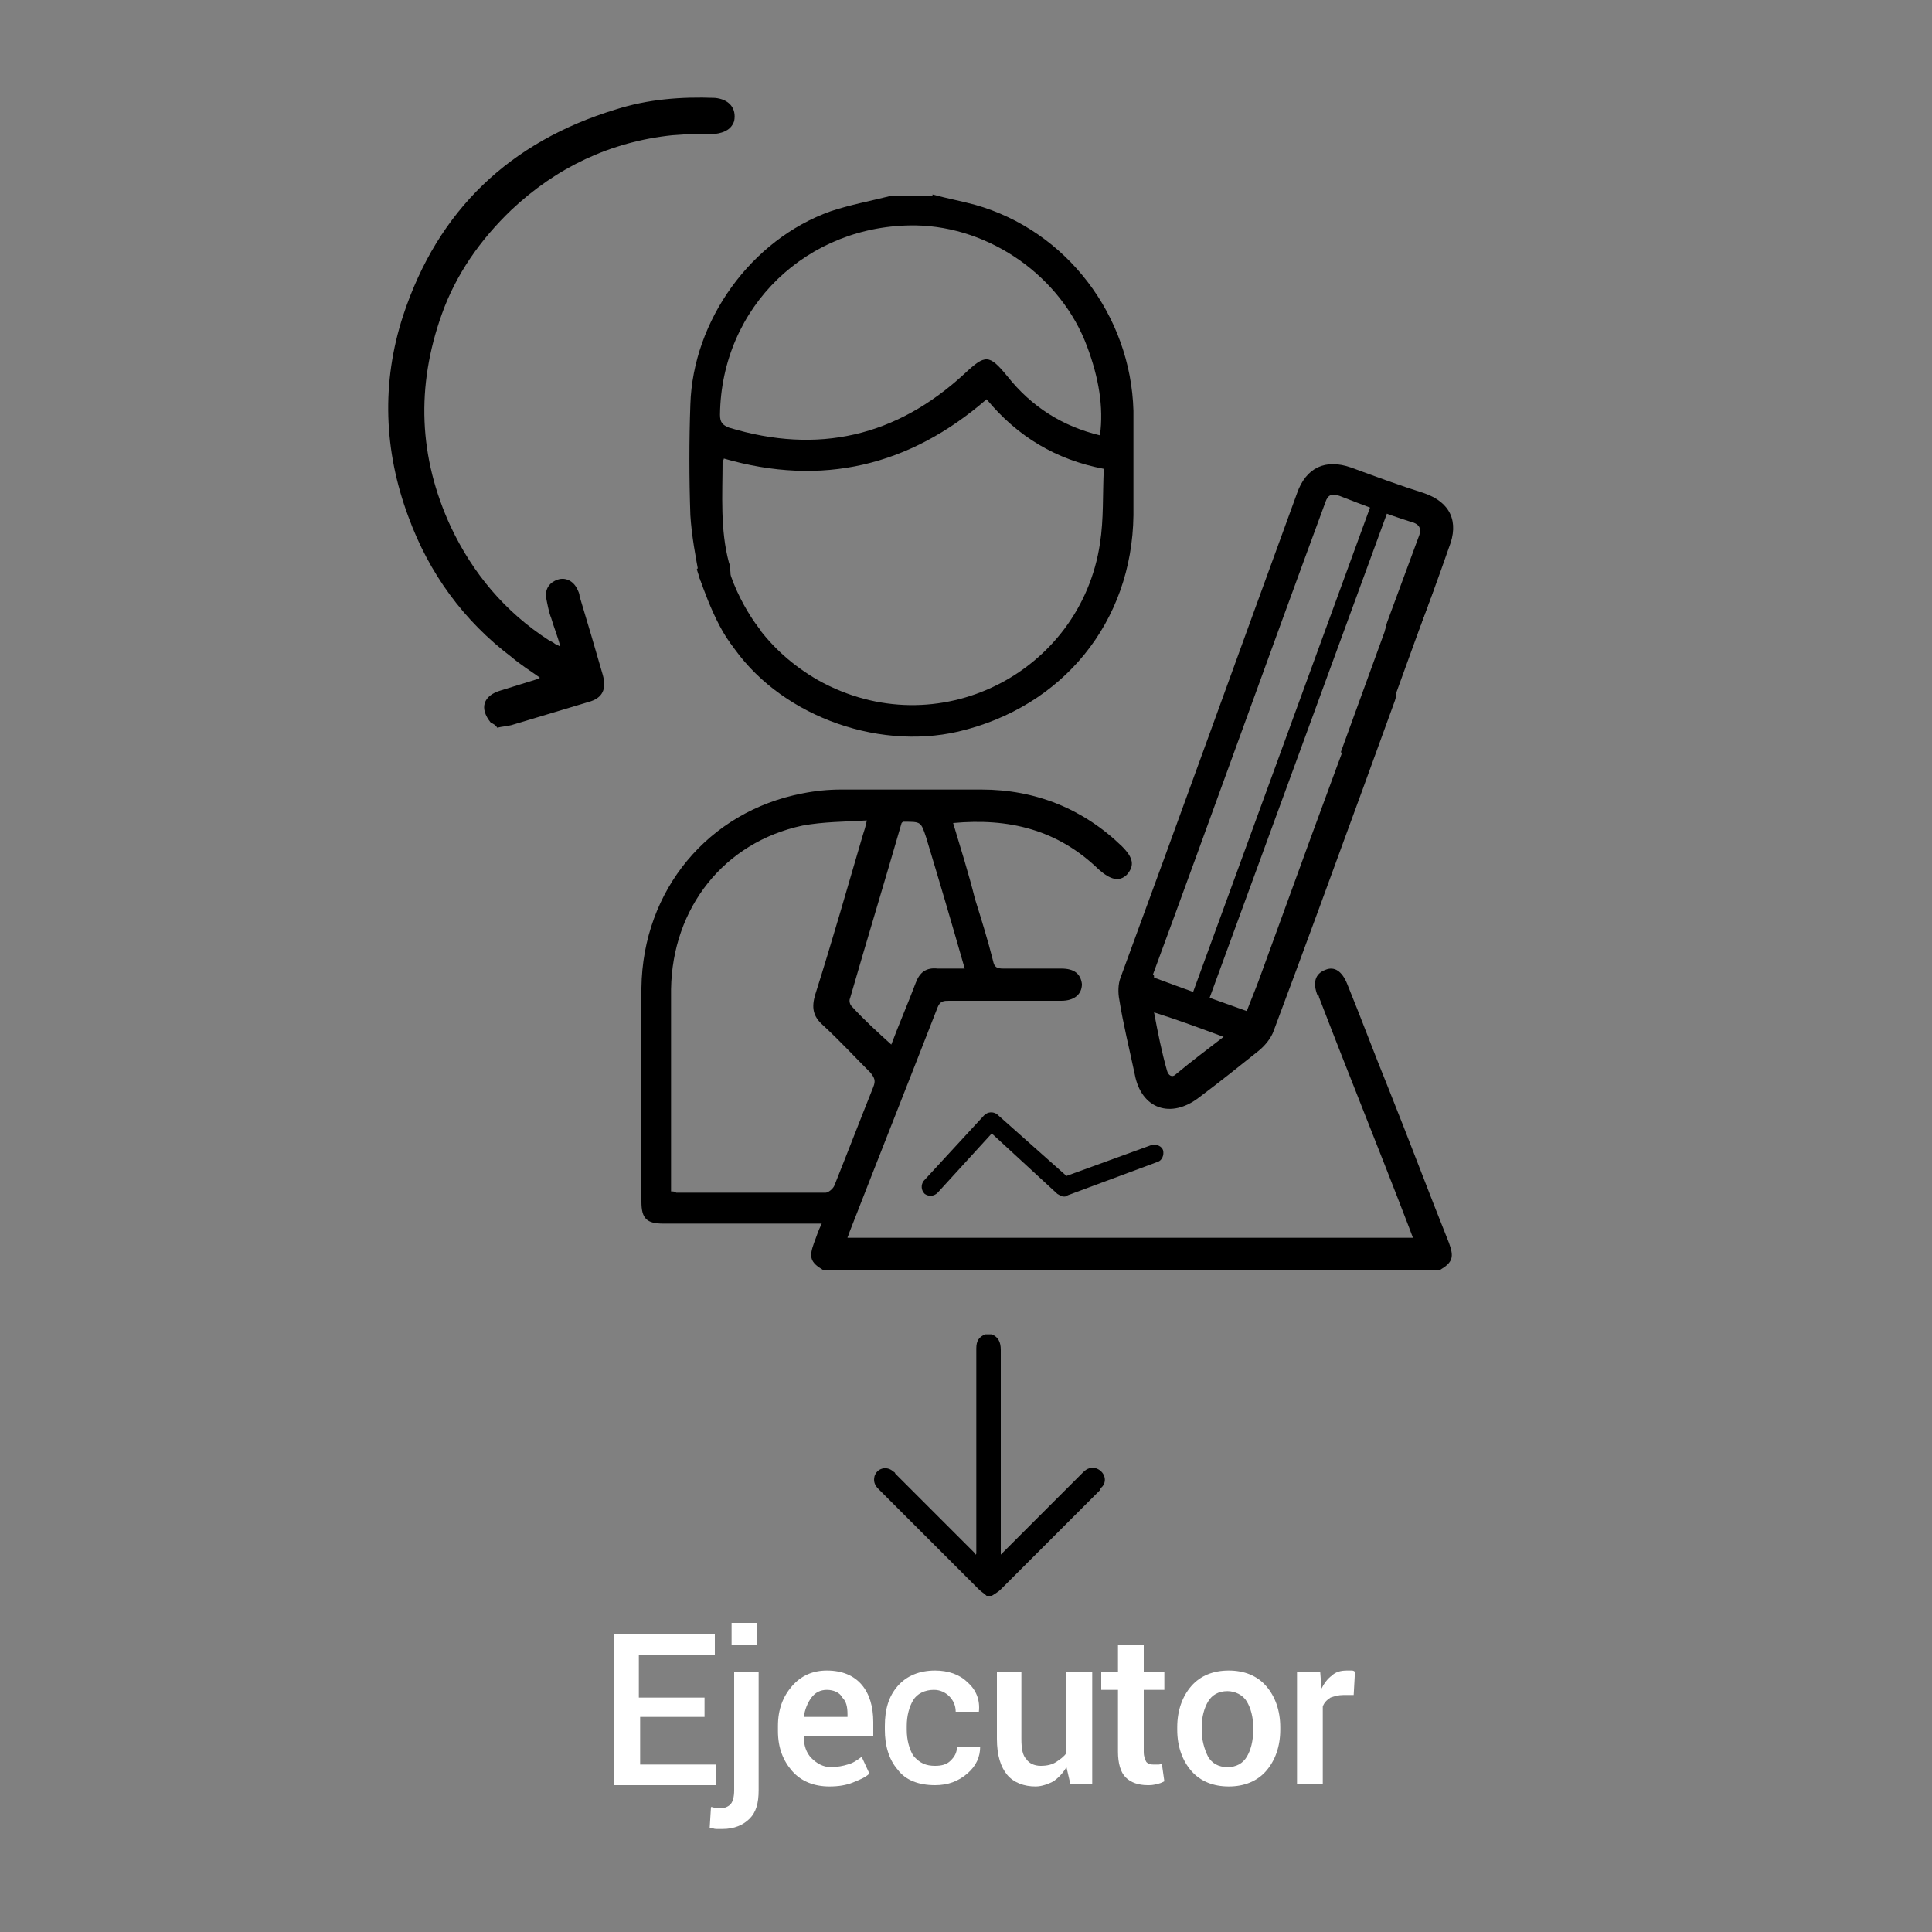 <?xml version="1.0" encoding="utf-8"?>
<!-- Generator: Adobe Illustrator 22.0.0, SVG Export Plug-In . SVG Version: 6.00 Build 0)  -->
<svg version="1.1" id="Capa_1" xmlns="http://www.w3.org/2000/svg" xmlns:xlink="http://www.w3.org/1999/xlink" x="0px" y="0px"
	 viewBox="0 0 150 150" style="enable-background:new 0 0 150 150;" xml:space="preserve">
<rect x="0" y="0" width="150" height="150" fill="#808080" stroke="none"/>
<style type="text/css">
	.st0{fill:#FFFFFF;}
</style>
<g>
	<g>
		<path d="M77,103.6c0.5,0.2,0.7,0.6,0.7,1.2c0,7,0,8.6,0,15.5v0.4c0.1-0.1,0.2-0.2,0.2-0.2c2.1-2.1,4.1-4.1,6.2-6.2
			c0.3-0.3,0.6-0.4,1-0.3c0.6,0.2,0.9,0.9,0.5,1.4c-0.1,0.1-0.2,0.2-0.2,0.3c-2.6,2.6-5.1,5.1-7.7,7.7c-0.2,0.2-0.4,0.3-0.7,0.5
			h-0.4c-0.2-0.2-0.4-0.3-0.6-0.5c-2.6-2.6-5.2-5.2-7.8-7.8c-0.3-0.3-0.4-0.6-0.3-1c0.2-0.6,0.9-0.8,1.4-0.4
			c0.1,0.1,0.2,0.1,0.2,0.2c2,2,4.1,4.1,6.1,6.1c0.1,0.1,0.1,0.1,0.1,0.2c0,0,0.1,0,0.1-0.1v-0.3c0-7,0-8.6,0-15.6
			c0-0.6,0.2-0.9,0.7-1.1H77z"/>
	</g>
	<g>
		<path class="st0" d="M54.8,133.3h-5.1v3.7h5.9v1.6h-7.9v-11.7h7.8v1.6h-5.9v3.3h5.1V133.3z"/>
		<path class="st0" d="M58.9,129.8v9.2c0,1-0.2,1.7-0.7,2.2c-0.5,0.5-1.2,0.8-2.1,0.8c-0.2,0-0.4,0-0.5,0c-0.2,0-0.3-0.1-0.5-0.1
			l0.1-1.6c0.1,0,0.2,0,0.3,0.1c0.1,0,0.3,0,0.4,0c0.3,0,0.6-0.1,0.8-0.3c0.2-0.2,0.3-0.6,0.3-1.1v-9.2H58.9z M58.8,127.7h-2V126h2
			V127.7z"/>
		<path class="st0" d="M64.4,138.7c-1.2,0-2.2-0.4-2.9-1.2c-0.7-0.8-1.1-1.8-1.1-3.1V134c0-1.3,0.4-2.3,1.1-3.1
			c0.7-0.8,1.6-1.2,2.7-1.2c1.2,0,2.1,0.4,2.7,1.1c0.6,0.7,0.9,1.7,0.9,2.9v1.1h-5.4l0,0c0,0.7,0.2,1.3,0.6,1.7
			c0.4,0.4,0.9,0.7,1.5,0.7c0.5,0,1-0.1,1.3-0.2c0.4-0.1,0.7-0.3,1.1-0.6l0.6,1.3c-0.3,0.3-0.8,0.5-1.3,0.7
			C65.7,138.6,65.1,138.7,64.4,138.7z M64.2,131.2c-0.5,0-0.9,0.2-1.2,0.6c-0.3,0.4-0.5,0.9-0.6,1.5l0,0h3.4v-0.2
			c0-0.6-0.1-1-0.4-1.3C65.2,131.4,64.7,131.2,64.2,131.2z"/>
		<path class="st0" d="M72.6,137.1c0.5,0,0.9-0.1,1.2-0.4c0.3-0.3,0.5-0.6,0.5-1.1h1.8l0,0c0,0.8-0.3,1.5-1,2.1
			c-0.7,0.6-1.5,0.9-2.5,0.9c-1.3,0-2.3-0.4-2.9-1.2c-0.7-0.8-1-1.9-1-3.1V134c0-1.3,0.3-2.3,1-3.1c0.7-0.8,1.7-1.2,2.9-1.2
			c1,0,1.9,0.3,2.5,0.9c0.7,0.6,1,1.4,0.9,2.3l0,0h-1.8c0-0.5-0.2-0.9-0.5-1.2c-0.3-0.3-0.7-0.5-1.2-0.5c-0.7,0-1.3,0.3-1.6,0.8
			c-0.3,0.5-0.5,1.2-0.5,2v0.3c0,0.8,0.2,1.5,0.5,2C71.4,136.9,71.9,137.1,72.6,137.1z"/>
		<path class="st0" d="M82.8,137.2c-0.3,0.5-0.6,0.8-1,1.1c-0.4,0.2-0.9,0.4-1.4,0.4c-0.9,0-1.7-0.3-2.2-0.9
			c-0.5-0.6-0.8-1.5-0.8-2.8v-5.2h1.9v5.2c0,0.8,0.1,1.3,0.4,1.6c0.2,0.3,0.6,0.5,1.1,0.5c0.5,0,0.9-0.1,1.2-0.3
			c0.3-0.2,0.6-0.4,0.8-0.7v-6.3h2v8.7h-1.7L82.8,137.2z"/>
		<path class="st0" d="M88.8,127.7v2.1h1.6v1.4h-1.6v4.8c0,0.4,0.1,0.6,0.2,0.8c0.2,0.2,0.4,0.2,0.6,0.2c0.1,0,0.2,0,0.3,0
			c0.1,0,0.2,0,0.3-0.1l0.2,1.4c-0.2,0.1-0.4,0.2-0.6,0.2c-0.2,0.1-0.5,0.1-0.7,0.1c-0.7,0-1.3-0.2-1.7-0.6c-0.4-0.4-0.6-1.1-0.6-2
			v-4.8h-1.3v-1.4h1.3v-2.1H88.8z"/>
		<path class="st0" d="M91.4,134.1c0-1.3,0.4-2.4,1.1-3.2c0.7-0.8,1.7-1.2,2.9-1.2c1.2,0,2.2,0.4,2.9,1.2c0.7,0.8,1.1,1.9,1.1,3.2
			v0.2c0,1.3-0.4,2.4-1.1,3.2c-0.7,0.8-1.7,1.2-2.9,1.2c-1.2,0-2.2-0.4-2.9-1.2c-0.7-0.8-1.1-1.9-1.1-3.2V134.1z M93.3,134.3
			c0,0.8,0.2,1.5,0.5,2.1c0.3,0.5,0.8,0.8,1.5,0.8c0.7,0,1.2-0.3,1.5-0.8c0.3-0.5,0.5-1.2,0.5-2.1v-0.2c0-0.8-0.2-1.5-0.5-2
			c-0.3-0.5-0.9-0.8-1.5-0.8c-0.7,0-1.2,0.3-1.5,0.8c-0.3,0.5-0.5,1.2-0.5,2V134.3z"/>
		<path class="st0" d="M105.1,131.6l-0.8,0c-0.4,0-0.7,0.1-1,0.2c-0.3,0.2-0.5,0.4-0.6,0.7v6h-2v-8.7h1.8l0.1,1.3
			c0.2-0.4,0.5-0.8,0.8-1c0.3-0.3,0.7-0.4,1.2-0.4c0.1,0,0.2,0,0.3,0c0.1,0,0.2,0,0.3,0.1L105.1,131.6z"/>
	</g>
	<g>
		<g>
			<g>
				<path d="M69.2,81.1c0.6-1.6,1.3-3.2,1.9-4.8c0.3-0.8,0.8-1.2,1.7-1.1c0.7,0,1.4,0,2.1,0c-1-3.5-2-6.9-3-10.2
					c-0.4-1.2-0.4-1.2-1.7-1.2c-0.1,0-0.1,0-0.2,0.1c-1.3,4.5-2.7,9.1-4,13.6c-0.1,0.2,0,0.5,0.1,0.6C67.1,79.2,68.1,80.1,69.2,81.1
					 M52.2,92.5c0.2,0,0.3,0.1,0.3,0.1c3.9,0,7.8,0,11.6,0c0.2,0,0.6-0.3,0.7-0.6c1-2.5,2-5.1,3-7.6c0.2-0.5,0.1-0.7-0.2-1.1
					c-1.2-1.2-2.4-2.5-3.7-3.7c-0.8-0.7-0.9-1.4-0.6-2.4c1.3-4.1,2.5-8.3,3.7-12.4c0.1-0.3,0.2-0.6,0.3-1.1c-1.7,0.1-3.4,0.1-5,0.4
					c-6.1,1.3-10.1,6.4-10.2,12.7c0,4.6,0,9.2,0,13.8V92.5z M63.9,98.6c-1-0.6-1.1-1-0.7-2.1c0.2-0.5,0.3-0.9,0.6-1.5h-1
					c-3.8,0-7.5,0-11.3,0c-1.3,0-1.7-0.4-1.7-1.7c0-5.5,0-11.1,0-16.6C49.9,69.1,55,63,62.3,61.6c1-0.2,2-0.3,3-0.3
					c3.6,0,7.3,0,10.9,0c4.2,0,7.9,1.5,10.9,4.4c0.9,0.9,1,1.5,0.4,2.2c-0.6,0.6-1.3,0.4-2.2-0.4c-3.2-3.1-7-4-11.3-3.6
					c0.6,2,1.2,3.9,1.7,5.9c0.5,1.6,1,3.2,1.4,4.8c0.1,0.5,0.3,0.6,0.8,0.6c1.5,0,3,0,4.5,0c1,0,1.5,0.4,1.6,1.2
					c0,0.8-0.6,1.3-1.6,1.3c-2.9,0-5.8,0-8.7,0c-0.4,0-0.7,0-0.9,0.5c-2.3,5.9-4.6,11.7-6.9,17.6c0,0.1-0.1,0.2-0.1,0.3h43.9
					c-0.1-0.3-0.2-0.5-0.3-0.8c-2.3-6-4.7-11.9-7-17.9c0-0.1,0-0.1-0.1-0.1c-0.4-1-0.2-1.7,0.6-2c0.7-0.3,1.3,0.1,1.7,1.1
					c1.1,2.7,2.1,5.4,3.2,8.1c1.6,4,3.1,8,4.7,12c0.4,1.1,0.3,1.5-0.7,2.1H63.9z"/>
			</g>
			<g>
				<path d="M85.4,33.8c0.3-2.2-0.1-4.5-1-6.9c-2-5.4-7.5-9.3-13.3-9.4c-8.4-0.1-15.1,6.3-15.2,14.7c0,0.6,0.2,0.8,0.7,1
					c6.9,2.1,13,0.7,18.3-4.2c1.6-1.5,1.9-1.5,3.3,0.2C80.1,31.6,82.5,33.1,85.4,33.8 M72.4,15.1c1.1,0.3,2.2,0.5,3.3,0.8
					c7.1,2,12.1,8.6,12.3,16c0,2.7,0,5.4,0,8.1c-0.1,8.3-5.5,14.9-13.6,16.8c-6.5,1.5-14.1-1.4-17.7-6.9c-0.4-0.7-0.4-1.3,0.2-1.7
					c0.5-0.4,1.3-0.4,1.8,0.3c1.3,1.8,2.9,3.2,4.8,4.3c9.3,5.2,20.4-0.6,21.9-10.6c0.3-1.9,0.2-3.8,0.3-5.8
					c-3.7-0.7-6.7-2.5-9.1-5.4c-6,5.2-12.8,6.8-20.4,4.6c0,0.1-0.1,0.2-0.1,0.2c0,2.6-0.2,5.3,0.5,7.9c0.1,0.2,0.1,0.4,0.1,0.6
					c0.1,0.8-0.2,1.4-0.9,1.5c-0.7,0.1-1.3-0.2-1.5-1c-0.3-1.6-0.6-3.2-0.7-4.8c-0.1-2.9-0.1-5.8,0-8.6c0.2-6.5,4.7-12.8,10.9-15
					c1.5-0.5,3.1-0.8,4.7-1.2H72.4z"/>
			</g>
			<g>
				<path d="M95,80.5c-1.9-0.7-3.5-1.3-5.4-1.9c0.3,1.6,0.6,3.1,1,4.5c0.1,0.4,0.4,0.6,0.7,0.3C92.5,82.4,93.7,81.5,95,80.5
					 M89.6,75.9c2.4,0.9,4.7,1.7,7.2,2.6c0.3-0.8,0.6-1.5,0.9-2.3c2.7-7.4,5.4-14.9,8.2-22.3c0-0.1,0.1-0.3,0.1-0.4
					c0.4-0.8,0.9-1.2,1.6-0.9c0.7,0.2,1,0.9,0.7,1.8c-0.8,2.2-1.6,4.4-2.4,6.6c-2.3,6.3-4.6,12.6-7,19c-0.2,0.6-0.7,1.2-1.2,1.6
					c-1.5,1.2-3,2.4-4.6,3.6c-2.2,1.7-4.5,0.9-5-1.8c-0.4-1.9-0.9-3.9-1.2-5.8c-0.1-0.5-0.1-1.2,0.1-1.7c4.6-12.5,9.1-25,13.7-37.6
					c0.7-2,2.2-2.7,4.2-2c1.9,0.7,3.8,1.4,5.7,2c2,0.7,2.7,2.2,1.9,4.2c-0.8,2.3-1.6,4.5-2.5,6.8c-0.4,1.1-1.4,1.3-2.1,0.6
					c-0.5-0.5-0.4-1-0.2-1.6c0.8-2.2,1.6-4.3,2.4-6.5c0.3-0.7,0.2-1.1-0.6-1.3c-1.9-0.6-3.7-1.3-5.5-2c-0.6-0.2-0.9-0.1-1.1,0.5
					c-4.5,12.2-8.9,24.5-13.4,36.7C89.6,75.7,89.6,75.7,89.6,75.9"/>
			</g>
			<g>
				<path d="M54.1,44.2c0,0,1.3,4.3,2.9,6.1c1.6,1.8,2.1-1.3,2.1-1.3s-2.6-3.1-3-7.1L54.1,44.2z"/>
			</g>
			<g>
				<polygon points="108.5,46.3 104.1,58.4 106.3,59.6 111.3,45.8 				"/>
			</g>
			<g>
				<path d="M82.6,92.9c-0.2,0-0.3-0.1-0.5-0.2L77,88l-4.2,4.6c-0.3,0.3-0.7,0.3-1,0.1c-0.3-0.3-0.3-0.7-0.1-1l4.7-5.1
					c0.3-0.3,0.7-0.3,1-0.1l5.4,4.8l6.6-2.4c0.4-0.1,0.8,0.1,0.9,0.4c0.1,0.4-0.1,0.8-0.4,0.9l-7,2.6C82.8,92.9,82.7,92.9,82.6,92.9
					z M92.8,79.1c-0.1,0-0.2,0-0.2,0c-0.4-0.1-0.6-0.6-0.4-0.9l14.5-39.7c0.1-0.4,0.6-0.6,0.9-0.4c0.4,0.1,0.6,0.6,0.4,0.9
					L93.5,78.6C93.4,78.9,93.1,79.1,92.8,79.1z"/>
			</g>
		</g>
	</g>
	<g>
		<path d="M38.1,56.1c-0.9-1.1-0.6-2.1,0.8-2.5c1-0.3,1.9-0.6,2.9-0.9c0,0,0.1,0,0.1-0.1c-0.7-0.5-1.5-1-2.2-1.6
			c-3.7-2.8-6.4-6.5-8-10.9c-1.9-5.1-2.1-10.4-0.4-15.6c2.7-8.2,8.3-13.5,16.5-16c2.5-0.8,5.1-1,7.7-0.9c1.1,0.1,1.7,0.8,1.5,1.8
			c-0.2,0.6-0.7,0.9-1.5,1c-1.1,0-2.2,0-3.3,0.1c-4.8,0.5-9,2.5-12.5,5.8c-2.4,2.3-4.3,5-5.4,8.1c-2,5.6-1.8,11.1,0.7,16.5
			c1.7,3.6,4.2,6.6,7.6,8.8c0.2,0.1,0.4,0.2,0.5,0.3c0.1,0,0.2,0.1,0.4,0.2c-0.2-0.8-0.5-1.5-0.7-2.2c-0.2-0.5-0.3-1.1-0.4-1.6
			c-0.1-0.7,0.3-1.2,0.9-1.4c0.6-0.2,1.2,0.1,1.5,0.7c0.1,0.2,0.2,0.4,0.2,0.6c0.6,2,1.2,4,1.8,6.1c0.3,1.1,0,1.8-1.1,2.1
			c-2,0.6-4,1.2-6,1.8c-0.4,0.1-0.7,0.1-1.1,0.2C38.5,56.3,38.3,56.2,38.1,56.1"/>
	</g>
</g>
</svg>
